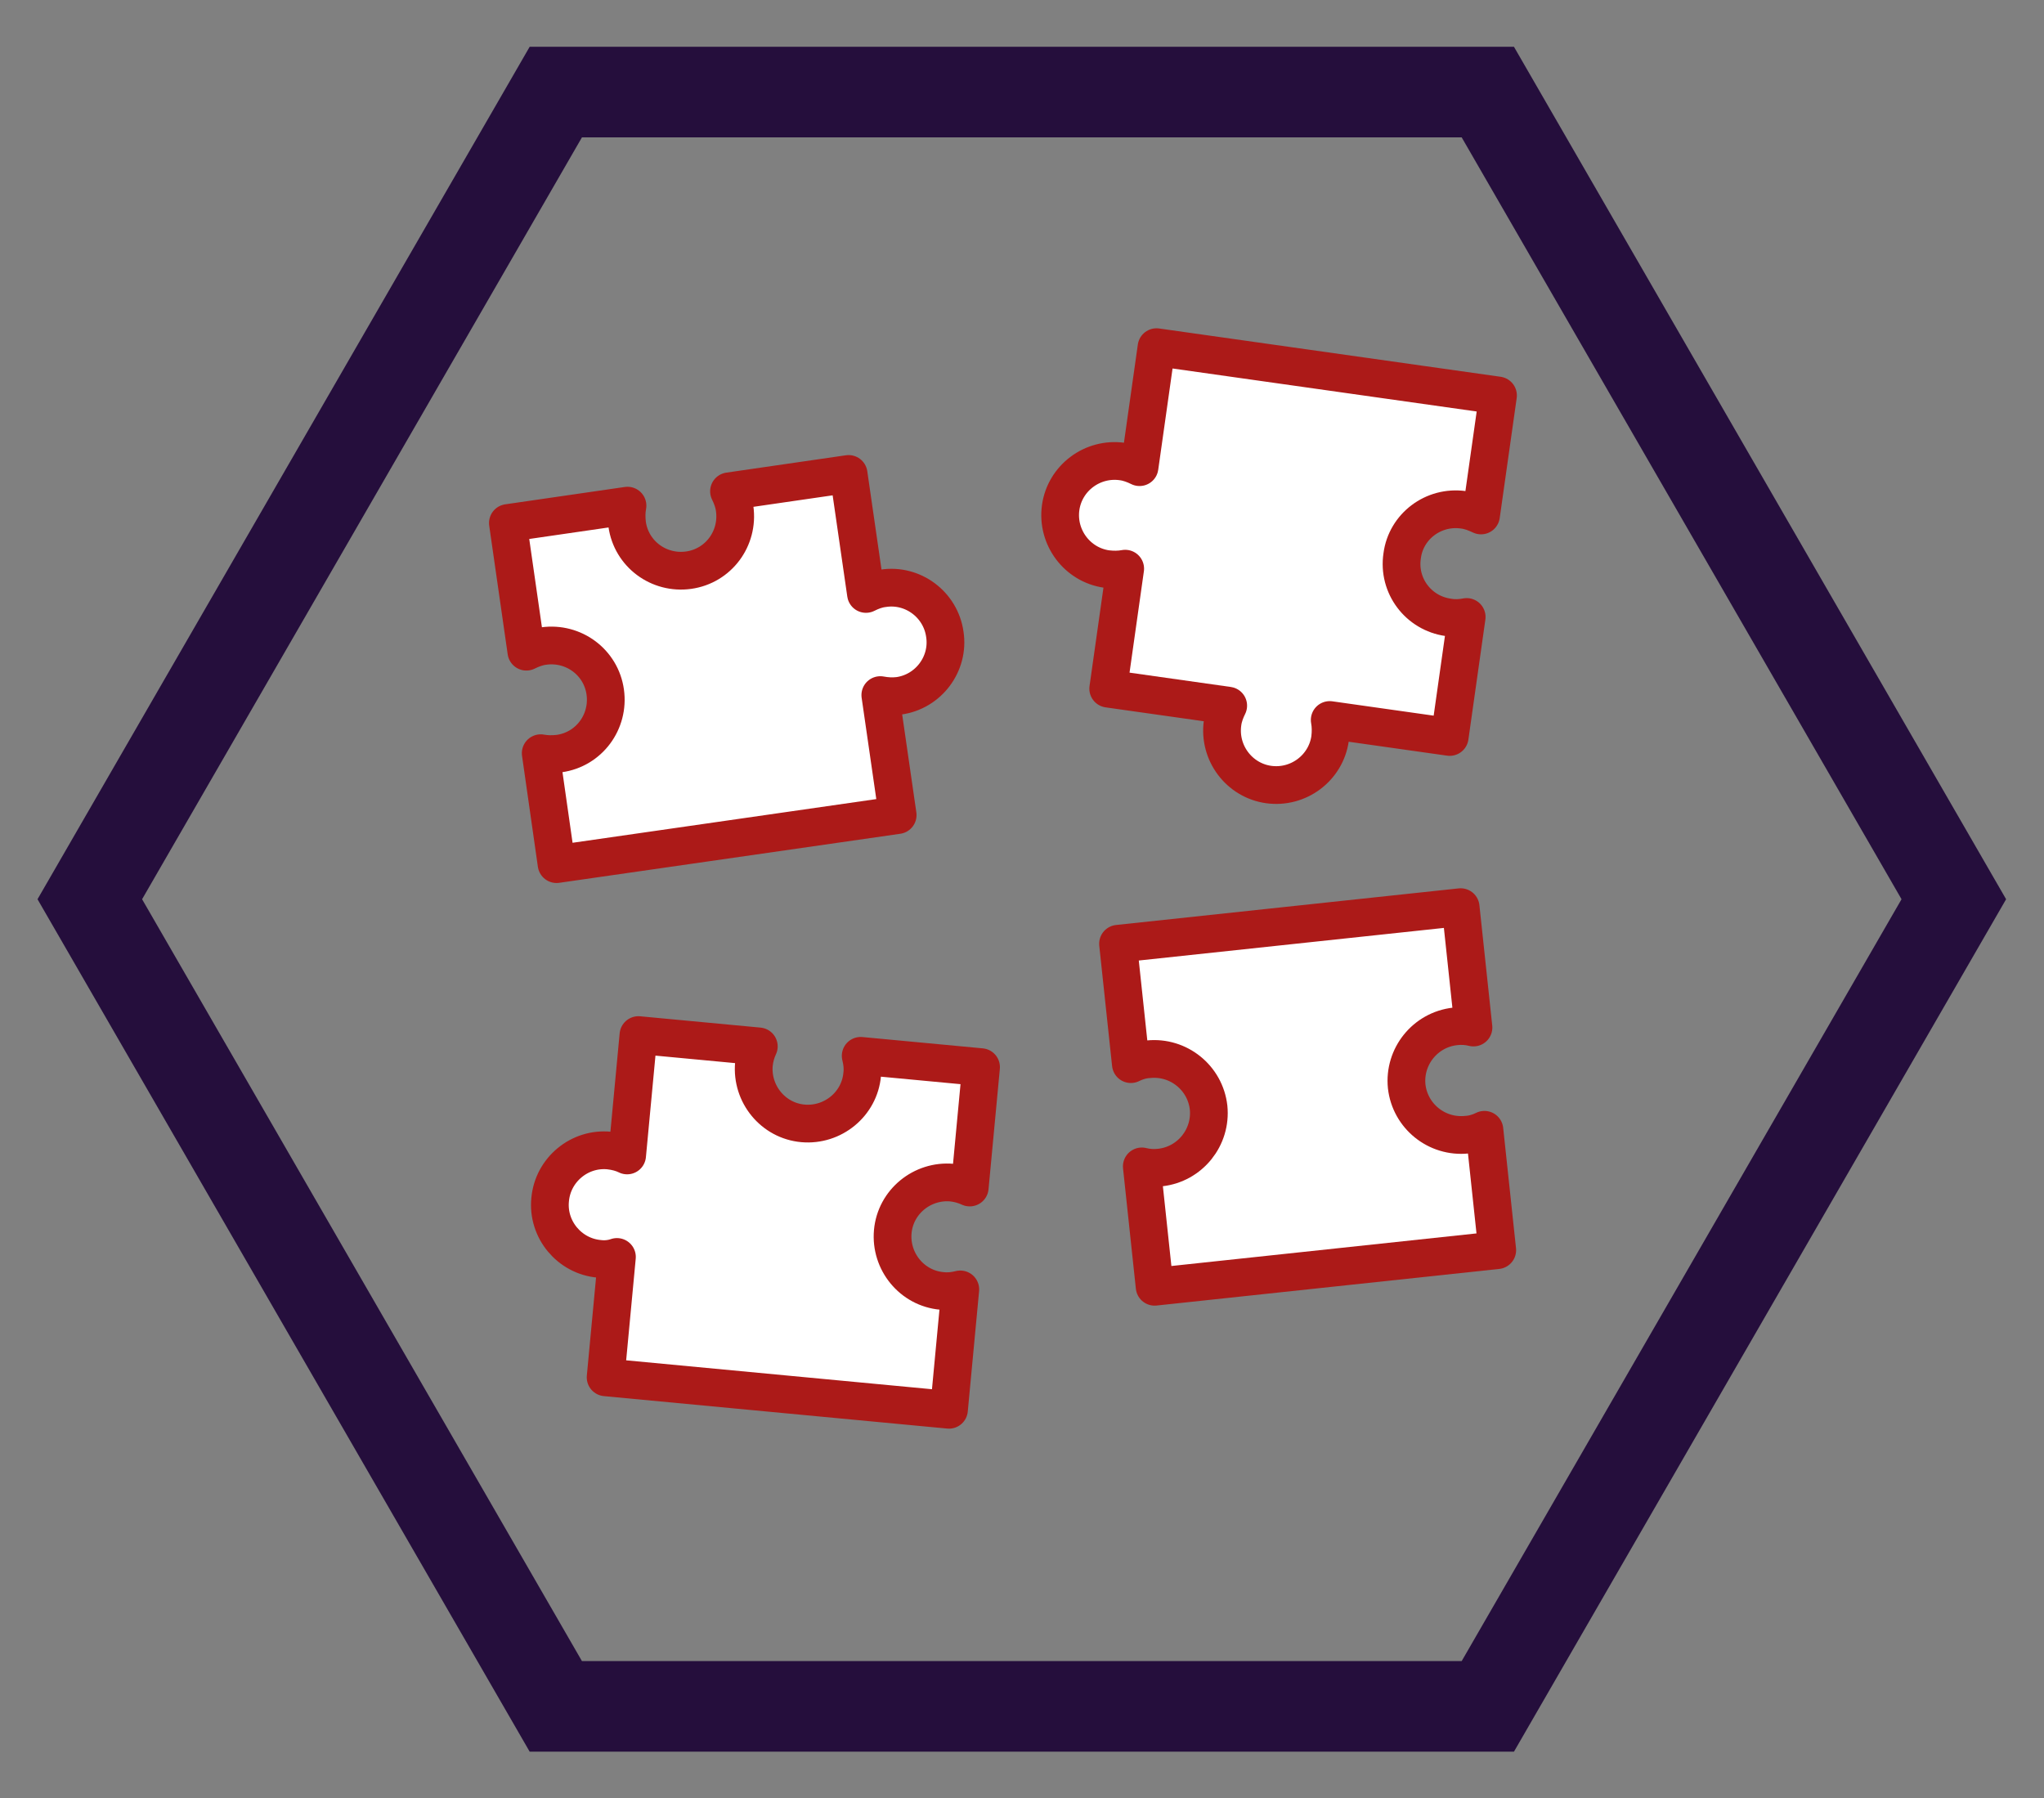 <?xml version="1.0" encoding="UTF-8"?> <svg xmlns="http://www.w3.org/2000/svg" xmlns:xlink="http://www.w3.org/1999/xlink" version="1.1" x="0px" y="0px" viewBox="0 0 541.7 476.5" style="enable-background:new 0 0 541.7 476.5;" xml:space="preserve"><rect x="0" y="0" width="541.7" height="476.5" fill="#808080" stroke="none"/> <style type="text/css"> .st0{fill:none;stroke:#250E3C;stroke-width:24;stroke-miterlimit:10;} .st1{fill:#FFFFFF;stroke:#AC1A18;stroke-width:10;stroke-linecap:round;stroke-linejoin:round;stroke-miterlimit:10;} </style> <g id="Calque_1"> <g id="Calque_1_1_"> </g> <g id="Calque_2_1_"> <polygon class="st0" points="394.3,24.4 147.3,24.4 23.8,238.3 147.3,452.2 394.3,452.2 517.8,238.3 "></polygon> </g> <path class="st1" d="M296.3,250.1l3.4,31.9c1.4-0.7,3-1.2,4.7-1.3c7.9-0.8,15,4.9,15.9,12.8c0.8,7.9-4.9,15-12.8,15.9 c-1.7,0.2-3.3,0.1-4.9-0.3l3.4,31.9l90.8-9.7l-3.4-31.9c-1.4,0.7-3,1.2-4.7,1.3c-7.9,0.8-15-4.9-15.9-12.8 c-0.8-7.9,4.9-15,12.8-15.9c1.7-0.2,3.3-0.1,4.9,0.3l-3.4-31.9L296.3,250.1L296.3,250.1z"></path> <path class="st1" d="M158.8,333.6c-7.9-0.7-13.8-7.8-13-15.7c0.7-7.9,7.8-13.8,15.7-13c1.7,0.2,3.3,0.6,4.7,1.3l3-31.9l0,0l0,0 l31.9,3c-0.7,1.5-1.1,3-1.3,4.7c-0.7,7.9,5.1,15,13,15.7c7.9,0.7,15-5.1,15.7-13c0.2-1.7,0-3.3-0.4-4.9l31.9,3l-3,31.9 c-1.5-0.7-3-1.1-4.7-1.3c-7.9-0.7-15,5.1-15.7,13s5.1,15,13,15.7c1.7,0.2,3.3,0,4.9-0.4l-3,31.9l-91-8.6l0,0l3-31.9 C162.1,333.6,160.4,333.8,158.8,333.6z"></path> <path class="st1" d="M387.8,135.1c1.7,0.2,3.2,0.8,4.7,1.5l4.5-31.8L306.5,92l-4.5,31.8c-1.4-0.7-3-1.3-4.6-1.5 c-7.9-1.1-15.2,4.4-16.3,12.2c-1.1,7.9,4.4,15.2,12.2,16.3c1.7,0.2,3.3,0.2,4.9-0.1l-4.5,31.8l31.8,4.5c-0.7,1.4-1.3,3-1.5,4.6 c-1.1,7.9,4.4,15.2,12.2,16.3c7.9,1.1,15.2-4.4,16.3-12.2c0.2-1.7,0.2-3.3-0.1-4.9l31.8,4.5l4.5-31.8c-1.6,0.3-3.2,0.4-4.9,0.1 c-7.9-1.1-13.4-8.4-12.2-16.3C372.6,139.5,379.9,134,387.8,135.1z"></path> <path class="st1" d="M238.2,184.4c7.9-1.1,13.4-8.5,12.2-16.3c-1.1-7.9-8.5-13.4-16.3-12.2c-1.7,0.2-3.2,0.8-4.6,1.5l-4.6-31.8l0,0 l-31.7,4.6c0.7,1.4,1.3,3,1.5,4.6c1.1,7.9-4.3,15.2-12.2,16.3c-7.9,1.1-15.2-4.3-16.3-12.2c-0.2-1.7-0.2-3.3,0.1-4.9l-31.7,4.6 l4.9,34.1c1.4-0.7,3-1.3,4.6-1.5c7.9-1.1,15.2,4.3,16.3,12.2c1.1,7.9-4.3,15.2-12.2,16.3c-1.7,0.2-3.3,0.2-4.9-0.1l4.2,29.4 l90.4-13l0,0l-4.6-31.8C234.9,184.5,236.5,184.6,238.2,184.4z"></path> </g> <g id="Calque_2"> </g> </svg> 